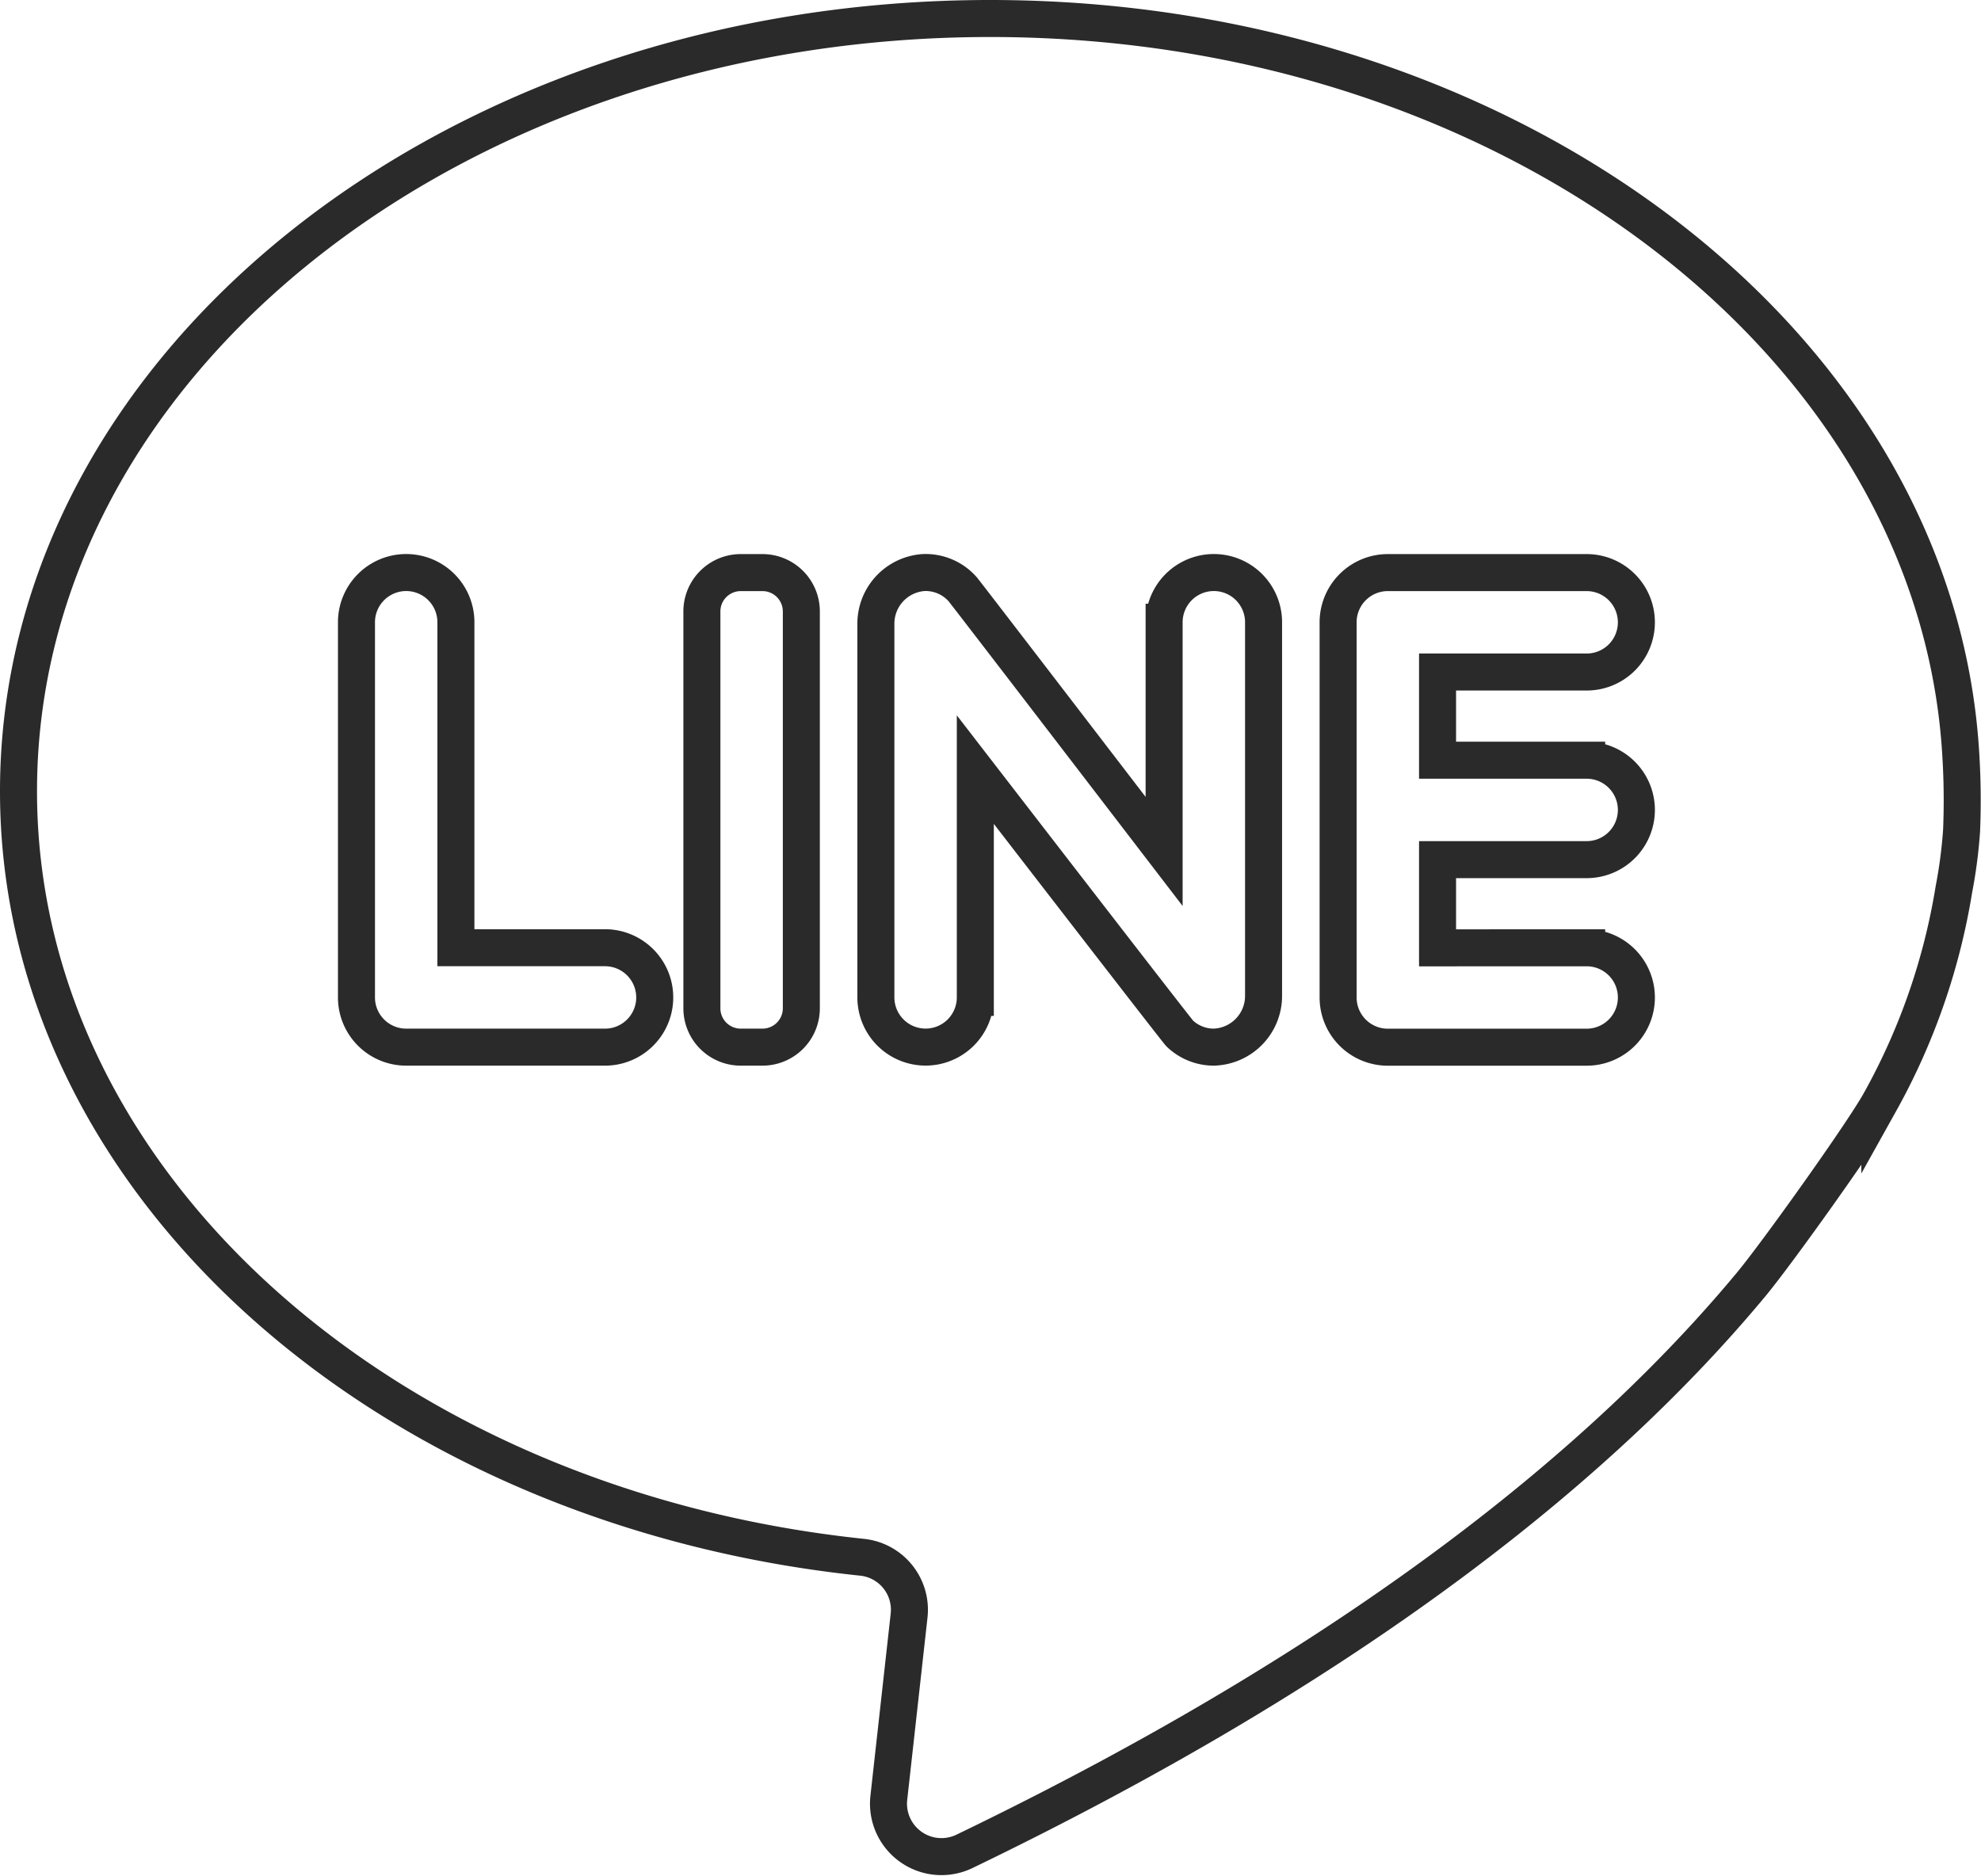 <svg xmlns="http://www.w3.org/2000/svg" width="34.783" height="32.948" viewBox="0 0 34.783 32.948">
  <path id="Path_7592" data-name="Path 7592" d="M649.129-168.014c-.414-7.2-7.886-12.94-17.043-12.94-9.423,0-17.061,6.076-17.061,13.57,0,6.889,6.453,12.579,14.814,13.454a.927.927,0,0,1,.823,1.026l-.356,3.2a.93.93,0,0,0,1.33.938c7.064-3.409,11.287-6.916,13.81-9.954.459-.553,1.955-2.65,2.261-3.2a11.423,11.423,0,0,0,1.3-3.739,8.6,8.6,0,0,0,.135-1.032A12.993,12.993,0,0,0,649.129-168.014Zm-23.806,5.125h-3.491a.873.873,0,0,1-.873-.873v-6.589a.873.873,0,0,1,.873-.873.873.873,0,0,1,.873.873v5.716h2.618a.873.873,0,0,1,.873.873A.873.873,0,0,1,625.323-162.889Zm3.447-.682a.682.682,0,0,1-.682.682h-.382a.682.682,0,0,1-.682-.682v-6.97a.682.682,0,0,1,.682-.682h.382a.682.682,0,0,1,.682.682Zm8.116-.227a.9.9,0,0,1-.881.909.867.867,0,0,1-.59-.239c-.052-.049-3.59-4.635-3.59-4.635v4a.873.873,0,0,1-.873.873.873.873,0,0,1-.873-.873v-6.553a.9.9,0,0,1,.839-.908.869.869,0,0,1,.684.292c.053.06,3.538,4.606,3.538,4.606v-4.025a.873.873,0,0,1,.873-.873.873.873,0,0,1,.873.873Zm5.673-.836a.873.873,0,0,1,.873.873.873.873,0,0,1-.873.873h-3.491a.873.873,0,0,1-.873-.873v-6.589a.873.873,0,0,1,.873-.873h3.491a.873.873,0,0,1,.873.873.872.872,0,0,1-.873.873h-2.618v1.549h2.618a.873.873,0,0,1,.873.873.873.873,0,0,1-.873.873h-2.618v1.549Z" transform="translate(-614.7 181.279)" fill="none" stroke="#2a2a2a" stroke-miterlimit="10" stroke-width="0.65"/>
</svg>
